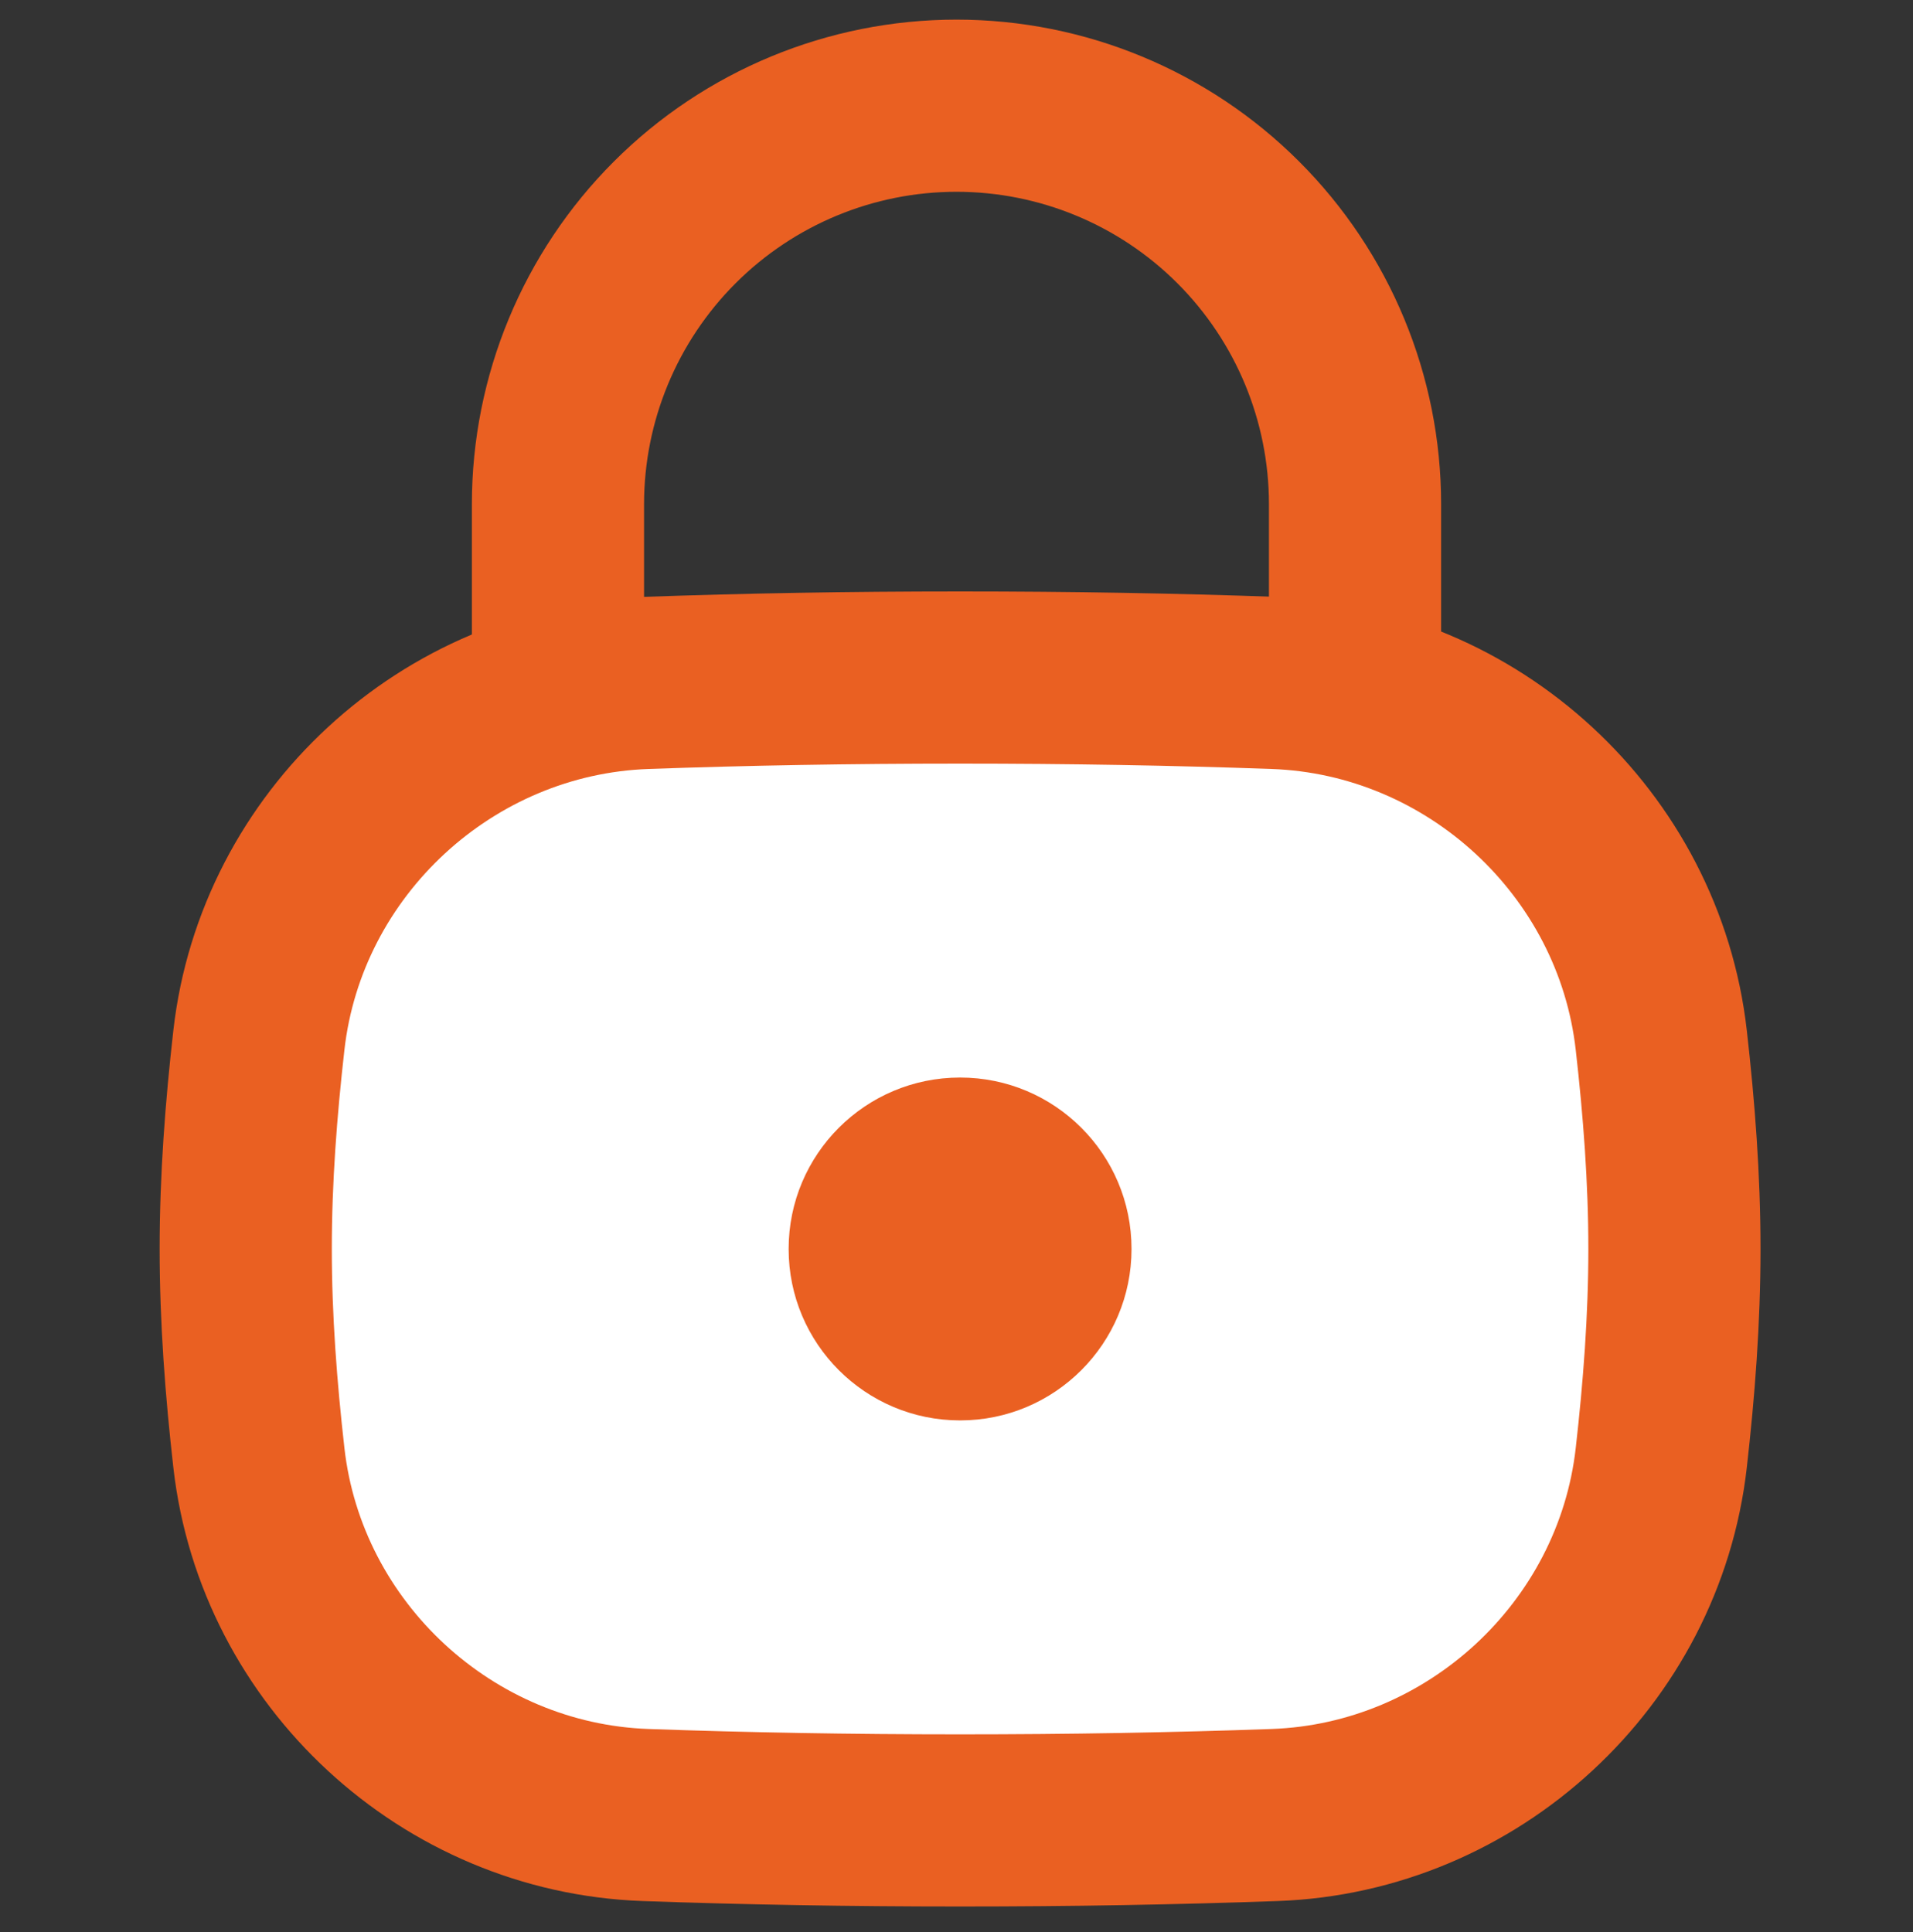 <svg width="100" height="101" viewBox="0 0 100 101" fill="none" xmlns="http://www.w3.org/2000/svg">
<rect x="0" y="0" width="100" height="101" fill="#333333" stroke="none"/>
<path d="M13.533 76.211C14.699 86.497 23.398 94.517 33.743 94.884C38.991 95.071 44.38 95.167 50.187 95.167C55.995 95.167 61.383 95.071 66.631 94.884C76.977 94.517 85.675 86.497 86.841 76.211C87.248 72.626 87.529 68.983 87.529 65.293C87.529 61.604 87.248 57.961 86.841 54.376C85.675 44.09 76.977 36.07 66.631 35.703C61.383 35.516 55.995 35.42 50.187 35.42C44.38 35.42 38.991 35.516 33.743 35.703C23.398 36.07 14.699 44.09 13.533 54.376C13.127 57.961 12.845 61.604 12.845 65.293C12.845 68.983 13.127 72.626 13.533 76.211Z" fill="white" stroke="#EA6022" stroke-width="9"/>
<path d="M70.833 35.288V26.36C70.833 20.834 68.638 15.535 64.731 11.628C60.825 7.721 55.525 5.526 50 5.526C44.475 5.526 39.176 7.721 35.269 11.628C31.362 15.535 29.167 20.834 29.167 26.36V35.288" stroke="#EA6022" stroke-width="9" stroke-linecap="round" stroke-linejoin="round"/>
<circle cx="50.187" cy="65.293" r="8.962" fill="#EA6022"/>
</svg>
